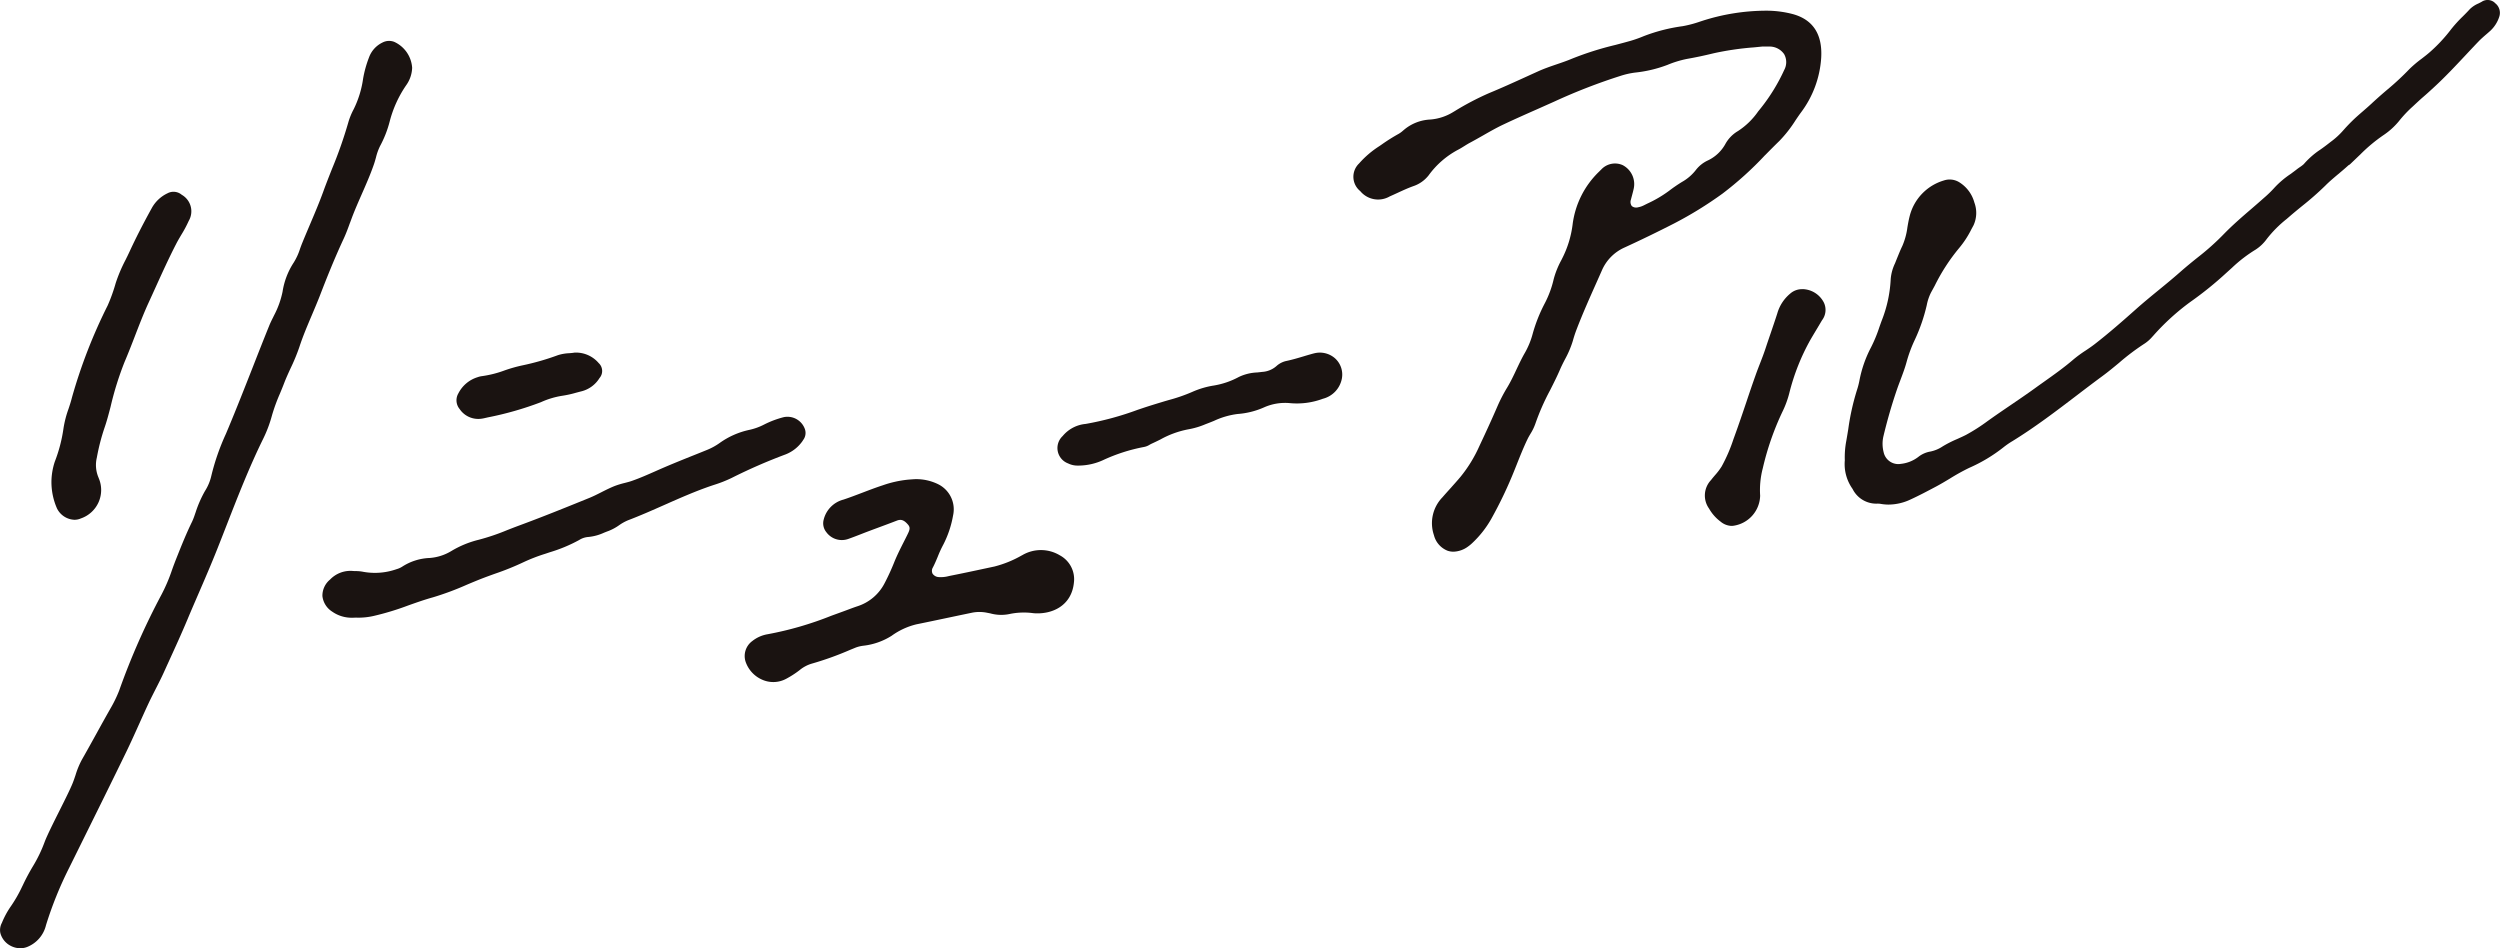 <svg id="グループ_464" data-name="グループ 464" xmlns="http://www.w3.org/2000/svg" xmlns:xlink="http://www.w3.org/1999/xlink" width="272.864" height="103.5" viewBox="0 0 272.864 103.5">
  <defs>
    <clipPath id="clip-path">
      <rect id="長方形_625" data-name="長方形 625" width="272.864" height="103.5" fill="none"/>
    </clipPath>
  </defs>
  <g id="グループ_463" data-name="グループ 463" clip-path="url(#clip-path)">
    <path id="パス_587" data-name="パス 587" d="M693.112,20.887c.506-.513,1.029-1.043,1.554-1.552a13.746,13.746,0,0,0,1.758-2.243c.193-.286.393-.581.6-.863a11.1,11.1,0,0,0,2.207-5.96c.154-2.558-.882-4.164-3.079-4.773a11.273,11.273,0,0,0-2.948-.377,22.925,22.925,0,0,0-7.046,1.14l-.126.041a12.708,12.708,0,0,1-1.911.508A18.7,18.7,0,0,0,679.857,7.9a13.838,13.838,0,0,1-1.4.5c-.567.161-1.147.314-1.709.462a34.12,34.12,0,0,0-4.689,1.484c-.55.234-1.133.433-1.7.626-.658.225-1.338.458-1.991.752q-.641.289-1.28.581c-1.348.613-2.741,1.248-4.13,1.82a30.334,30.334,0,0,0-3.739,1.964l-.126.074A5.587,5.587,0,0,1,656.54,17a4.779,4.779,0,0,0-2.84,1.118l-.1.084a2.912,2.912,0,0,1-.482.356,20.082,20.082,0,0,0-1.824,1.145l-.3.207a10.332,10.332,0,0,0-2.2,1.884,2.007,2.007,0,0,0,.125,3.015,2.528,2.528,0,0,0,3.218.581c.285-.124.567-.255.85-.385.553-.255,1.126-.519,1.7-.727a3.563,3.563,0,0,0,1.7-1.191,9.417,9.417,0,0,1,3.179-2.775c.251-.127.488-.276.717-.419.205-.128.4-.249.6-.356.487-.258.97-.535,1.438-.8.714-.409,1.453-.832,2.207-1.188,1.267-.6,2.571-1.176,3.832-1.734q.9-.4,1.793-.8a62.779,62.779,0,0,1,7.211-2.793,8.676,8.676,0,0,1,1.578-.351,13.955,13.955,0,0,0,3.509-.837,11.321,11.321,0,0,1,2.155-.657c.889-.154,1.818-.35,2.924-.619a31.633,31.633,0,0,1,4.354-.635c.3-.029.6-.059.9-.09l.24,0c.177,0,.355,0,.532,0a1.929,1.929,0,0,1,1.632.832,1.784,1.784,0,0,1,.01,1.72,20,20,0,0,1-2.549,4.16q-.148.185-.3.371a7.917,7.917,0,0,1-2.2,2.139,3.72,3.72,0,0,0-1.4,1.456,4.248,4.248,0,0,1-1.872,1.745,3.521,3.521,0,0,0-1.314,1.036,5.044,5.044,0,0,1-1.524,1.317,16.26,16.26,0,0,0-1.416.973,13.321,13.321,0,0,1-2.386,1.4l-.4.2a2.189,2.189,0,0,1-.59.194.748.748,0,0,1-.69-.136.761.761,0,0,1-.09-.711c.035-.141.073-.282.111-.423.066-.245.134-.5.189-.753a2.332,2.332,0,0,0-1.207-2.58,2.05,2.05,0,0,0-2.365.513c-.05.044-.1.092-.144.139l-.042.042a9.67,9.67,0,0,0-2.914,5.82,11.218,11.218,0,0,1-1.147,3.7l-.081.162a9.341,9.341,0,0,0-.83,2.061,10.989,10.989,0,0,1-.962,2.623,16.828,16.828,0,0,0-1.329,3.334,8.714,8.714,0,0,1-.842,2.071c-.349.6-.648,1.237-.938,1.849-.3.646-.62,1.313-.989,1.931a17.135,17.135,0,0,0-1.059,2.028c-.7,1.626-1.447,3.229-2.019,4.444a14.8,14.8,0,0,1-2.051,3.326c-.375.444-.771.884-1.153,1.311-.271.3-.541.6-.807.908a4.056,4.056,0,0,0-.923,4.132,2.473,2.473,0,0,0,1.5,1.7,1.994,1.994,0,0,0,.624.1,2.821,2.821,0,0,0,1.627-.585,3.979,3.979,0,0,0,.406-.334,11.181,11.181,0,0,0,2.094-2.653,45.528,45.528,0,0,0,2.567-5.4l.213-.534c.365-.918.742-1.868,1.176-2.768.095-.2.206-.387.324-.588a5.478,5.478,0,0,0,.534-1.094,25.189,25.189,0,0,1,1.612-3.667c.373-.739.759-1.5,1.093-2.281.156-.363.342-.727.523-1.078a10.6,10.6,0,0,0,.867-2.033,13.2,13.2,0,0,1,.415-1.261c.661-1.724,1.427-3.442,2.167-5.1q.287-.645.573-1.29a4.836,4.836,0,0,1,2.464-2.524c1.8-.825,3.624-1.71,5.424-2.631a41.538,41.538,0,0,0,5.289-3.26,36.7,36.7,0,0,0,4.644-4.194" transform="translate(-500.456 -3.952)" fill="#1a1311"/>
    <path id="パス_588" data-name="パス 588" d="M954.348.308a1.165,1.165,0,0,0-1.434-.116c-.116.067-.239.127-.362.188a3.039,3.039,0,0,0-.945.628c-.242.267-.5.53-.757.784A14.55,14.55,0,0,0,949.569,3.2a16.941,16.941,0,0,1-2.356,2.523c-.275.239-.573.468-.861.69a12.6,12.6,0,0,0-1.318,1.113,29.192,29.192,0,0,1-2.34,2.186c-.458.387-.977.827-1.89,1.672-.273.253-.561.5-.84.744-.4.345-.81.7-1.2,1.084-.49.484-.748.775-.955,1.008a8.356,8.356,0,0,1-1.376,1.261c-.8.629-1.126.845-1.343.989a8.987,8.987,0,0,0-1.595,1.44,3.006,3.006,0,0,1-.419.323c-.108.074-.216.149-.318.229-.239.19-.494.374-.74.553a9.775,9.775,0,0,0-1.72,1.466,12.263,12.263,0,0,1-1.141,1.109l-.035.031c-.443.395-.9.79-1.344,1.173-1,.858-2.024,1.746-2.96,2.7a27.116,27.116,0,0,1-2.882,2.586c-.547.438-1.167.935-1.993,1.661-.746.655-1.529,1.3-2.287,1.918-.829.679-1.686,1.381-2.5,2.108-1.422,1.265-2.941,2.6-4.511,3.815-.309.239-.642.463-.965.679a13.553,13.553,0,0,0-1.324.969c-1.016.877-2.131,1.668-3.21,2.433-.335.238-.67.475-1,.716-.872.63-1.778,1.246-2.654,1.842-.666.453-1.355.921-2.026,1.394l-.432.306a20.077,20.077,0,0,1-2.413,1.548c-.308.158-.634.3-.949.445a12.348,12.348,0,0,0-1.594.808,3.734,3.734,0,0,1-1.347.563,2.9,2.9,0,0,0-1.314.588,3.775,3.775,0,0,1-1.894.755,1.639,1.639,0,0,1-1.889-1.279,3.677,3.677,0,0,1-.034-1.678c.42-1.766.917-3.491,1.478-5.127.123-.358.26-.722.393-1.074.24-.637.489-1.295.672-1.971a14.737,14.737,0,0,1,.9-2.422,18.983,18.983,0,0,0,1.3-3.775,5.3,5.3,0,0,1,.452-1.352c.141-.256.28-.513.42-.77a20.811,20.811,0,0,1,2.656-4.1A10.444,10.444,0,0,0,897.225,25q.11-.2.221-.407a3.241,3.241,0,0,0,.094-2.482,3.768,3.768,0,0,0-1.694-2.246A1.992,1.992,0,0,0,894.2,19.7a5.442,5.442,0,0,0-3.719,3.874c-.107.406-.179.82-.248,1.22a7.509,7.509,0,0,1-.557,2.052c-.218.447-.4.912-.585,1.362-.068.168-.135.336-.2.5l-.014.035a4.9,4.9,0,0,0-.469,1.7,14.112,14.112,0,0,1-.959,4.492c-.1.26-.19.521-.283.783a15.33,15.33,0,0,1-.921,2.222,13.005,13.005,0,0,0-1.26,3.64,8.293,8.293,0,0,1-.253.968,26.027,26.027,0,0,0-.958,4.3c-.072.437-.143.875-.221,1.31a9.525,9.525,0,0,0-.155,2.084,4.664,4.664,0,0,0,.845,3.119,2.889,2.889,0,0,0,2.723,1.608,1.979,1.979,0,0,1,.405.037,4.985,4.985,0,0,0,.813.067,5.645,5.645,0,0,0,2.358-.543c.951-.435,1.888-.933,2.809-1.421.517-.275,1.023-.579,1.513-.873a22.733,22.733,0,0,1,2.1-1.166,17.1,17.1,0,0,0,3.778-2.27,8.6,8.6,0,0,1,.953-.654c2.461-1.515,4.786-3.286,7.034-5,.915-.7,1.861-1.417,2.8-2.109.62-.456,1.22-.953,1.8-1.434a25.144,25.144,0,0,1,2.813-2.118,4.011,4.011,0,0,0,.816-.728l.079-.084a25.451,25.451,0,0,1,4.086-3.727,38.1,38.1,0,0,0,3.9-3.148c.252-.226.462-.416.644-.581a15.37,15.37,0,0,1,2.579-1.979,4.522,4.522,0,0,0,1.19-1.133,12.892,12.892,0,0,1,2.182-2.2l.319-.275c.443-.384.906-.763,1.354-1.129a32.317,32.317,0,0,0,2.551-2.239c.441-.445.937-.861,1.418-1.264.282-.236.574-.481.855-.731.118-.105.208-.185.277-.245a.518.518,0,0,0,.148-.092h0l0,0,.026-.024.461-.441c.245-.234.45-.432.629-.6a17.39,17.39,0,0,1,2.558-2.131,7.763,7.763,0,0,0,1.67-1.519,13.247,13.247,0,0,1,1.5-1.589c.813-.76.988-.911,1.191-1.086s.408-.352,1.161-1.046c1.213-1.118,2.352-2.335,3.454-3.512.453-.484.907-.968,1.366-1.446.271-.282.565-.537.876-.806.138-.119.276-.239.411-.36a3.593,3.593,0,0,0,.988-1.552,1.332,1.332,0,0,0-.489-1.5" transform="translate(-682.045 0)" fill="#1a1311"/>
    <path id="パス_589" data-name="パス 589" d="M38.206,39.426q.092-.25.184-.5c.333-.888.723-1.775,1.1-2.633.459-1.045.934-2.125,1.317-3.229.086-.248.156-.5.224-.745a6.115,6.115,0,0,1,.447-1.255,11.875,11.875,0,0,0,1.054-2.686,12.484,12.484,0,0,1,1.8-3.958,3.465,3.465,0,0,0,.652-1.908v0a3.347,3.347,0,0,0-1.96-2.83,1.558,1.558,0,0,0-1.279.076A2.9,2.9,0,0,0,40.269,21.4a12.15,12.15,0,0,0-.638,2.3,10.994,10.994,0,0,1-1.025,3.332,7.39,7.39,0,0,0-.6,1.478,47.271,47.271,0,0,1-1.771,5.04c-.318.806-.647,1.639-.948,2.469-.442,1.218-.96,2.436-1.461,3.615-.279.657-.568,1.337-.842,2.011-.085.209-.162.42-.238.631a6.615,6.615,0,0,1-.69,1.5,8.033,8.033,0,0,0-1.217,3.184,9.7,9.7,0,0,1-.908,2.542l-.106.214c-.155.312-.316.635-.451.969-.611,1.511-1.217,3.053-1.8,4.544-.856,2.178-1.74,4.43-2.658,6.624q-.131.313-.263.625a24.85,24.85,0,0,0-1.587,4.567,5.273,5.273,0,0,1-.694,1.662,12.468,12.468,0,0,0-1.024,2.336c-.028.08-.056.16-.084.241a6.724,6.724,0,0,1-.3.771c-.629,1.283-1.164,2.624-1.681,3.92l-.063.159c-.158.4-.307.8-.45,1.2a18.3,18.3,0,0,1-1.148,2.688A76.564,76.564,0,0,0,13.01,90.477a13.848,13.848,0,0,1-.955,1.969c-.507.892-1.011,1.8-1.5,2.688-.528.956-1.074,1.944-1.624,2.908a9.153,9.153,0,0,0-.688,1.674c-.092.275-.187.56-.294.83-.266.674-.875,1.889-1.463,3.063-.644,1.285-1.309,2.613-1.6,3.364A15.183,15.183,0,0,1,3.6,109.653a23.379,23.379,0,0,0-1.109,2.077l-.073.148a14.777,14.777,0,0,1-1.291,2.24A9.255,9.255,0,0,0,.223,115.8l-.034.075a1.616,1.616,0,0,0-.15,1.079,2.2,2.2,0,0,0,1.138,1.4,2.258,2.258,0,0,0,1.039.258,2.043,2.043,0,0,0,.738-.136,3.408,3.408,0,0,0,2.067-2.386,40.557,40.557,0,0,1,2.53-6.26l1.188-2.4c1.663-3.36,3.732-7.541,5.072-10.309.487-1.006.952-2.04,1.4-3.04.338-.751.687-1.527,1.042-2.283.236-.5.5-1.01.746-1.5.3-.587.611-1.194.889-1.809q.313-.692.629-1.383c.645-1.413,1.312-2.875,1.924-4.335.4-.958.822-1.929,1.227-2.867.679-1.57,1.381-3.194,2.025-4.815q.513-1.293,1.016-2.589c1.233-3.161,2.507-6.43,4.032-9.525a14.028,14.028,0,0,0,.949-2.539,19.5,19.5,0,0,1,.863-2.361c.152-.367.31-.747.455-1.128.213-.559.47-1.117.718-1.656a21.1,21.1,0,0,0,.939-2.273c.382-1.176.876-2.339,1.353-3.463.3-.71.613-1.444.9-2.179.658-1.71,1.547-3.959,2.585-6.189.269-.577.491-1.181.7-1.764" transform="translate(0 -15.115)" fill="#1a1311"/>
    <path id="パス_590" data-name="パス 590" d="M391.042,237.782a4.007,4.007,0,0,0-4.076-.009l-.1.052a11.932,11.932,0,0,1-2.924,1.185l-1.179.252c-1.18.253-2.4.514-3.6.751l-.223.046a3.333,3.333,0,0,1-1.1.109.854.854,0,0,1-.678-.39.712.712,0,0,1,.049-.67c.2-.388.369-.791.531-1.181a12.308,12.308,0,0,1,.594-1.291,11.124,11.124,0,0,0,1.074-3.2,3.058,3.058,0,0,0-1.533-3.354,5.388,5.388,0,0,0-2.657-.6h-.036l-.623.046a11.972,11.972,0,0,0-2.814.618c-.756.246-1.507.533-2.234.81-.674.257-1.371.523-2.064.754a3,3,0,0,0-2.168,2.211,1.526,1.526,0,0,0,.29,1.338,2.09,2.09,0,0,0,2.375.754c.487-.17.973-.36,1.443-.543.27-.106.541-.211.812-.313q.579-.218,1.159-.432c.629-.233,1.279-.474,1.916-.721.461-.179.792-.058,1.22.445.282.332.173.593-.081,1.109-.123.25-.249.5-.374.746-.354.7-.72,1.423-1.024,2.165a24.651,24.651,0,0,1-1.083,2.369,5.066,5.066,0,0,1-2.965,2.515c-.36.12-.718.255-1.065.384-.225.084-.449.168-.675.249q-.549.2-1.1.4a36.7,36.7,0,0,1-6.962,2.02,3.674,3.674,0,0,0-1.674.745,2.024,2.024,0,0,0-.741,2.222,3.31,3.31,0,0,0,1.868,2.014,2.97,2.97,0,0,0,2.567-.114,10.444,10.444,0,0,0,1.463-.942,3.759,3.759,0,0,1,1.283-.7,33.993,33.993,0,0,0,4.235-1.519l.625-.255a3.618,3.618,0,0,1,.85-.2,7.275,7.275,0,0,0,3.058-1.082,7.7,7.7,0,0,1,2.7-1.249c1.128-.229,2.254-.467,3.38-.705q1.371-.29,2.744-.575a4.152,4.152,0,0,1,1.622.021c.108.02.216.041.324.063a4.457,4.457,0,0,0,2.049.08,7.6,7.6,0,0,1,2.661-.1c2.018.167,4.166-.8,4.418-3.346a2.957,2.957,0,0,0-1.561-2.983" transform="translate(-275.385 -177.182)" fill="#1a1311"/>
    <path id="パス_591" data-name="パス 591" d="M206.818,202.114a1.276,1.276,0,0,0,.226-1.218,2.018,2.018,0,0,0-2.307-1.319,10.308,10.308,0,0,0-2.168.818,6.539,6.539,0,0,1-1.647.583,8.686,8.686,0,0,0-3.179,1.415,6.746,6.746,0,0,1-1.4.767q-.688.28-1.379.555c-1.062.425-2.16.866-3.231,1.324-.337.144-.672.292-1.006.44-.819.362-1.665.737-2.521,1.038-.273.1-.551.169-.846.246a9.219,9.219,0,0,0-1.085.331c-.5.2-.984.443-1.45.679-.426.216-.866.439-1.309.619-2.73,1.11-5.2,2.106-7.748,3.045-.4.149-.805.306-1.206.463a23.834,23.834,0,0,1-3.139,1.064,10.79,10.79,0,0,0-2.974,1.227,5.334,5.334,0,0,1-2.349.757,5.939,5.939,0,0,0-3.039.966,2.348,2.348,0,0,1-.582.254l-.067.023a7.118,7.118,0,0,1-3.7.245,4.386,4.386,0,0,0-.7-.057c-.123,0-.247-.006-.369-.017a3.083,3.083,0,0,0-2.431.943,2.275,2.275,0,0,0-.834,1.8,2.311,2.311,0,0,0,1.069,1.7,3.689,3.689,0,0,0,2.235.664q.175,0,.359-.011a7.367,7.367,0,0,0,1.948-.186,29.7,29.7,0,0,0,3.779-1.151c.867-.307,1.764-.625,2.661-.874a31.022,31.022,0,0,0,3.695-1.372c.612-.258,1.246-.524,1.874-.763.405-.154.814-.3,1.222-.448a29.548,29.548,0,0,0,3.134-1.268,18.817,18.817,0,0,1,2.33-.9l.494-.166a16.552,16.552,0,0,0,3.222-1.34,2.149,2.149,0,0,1,.976-.332,5.25,5.25,0,0,0,1.734-.466c.166-.067.333-.133.5-.193a5.511,5.511,0,0,0,1.154-.626,5.11,5.11,0,0,1,.954-.533c1.351-.514,2.691-1.107,3.986-1.681,1.681-.744,3.42-1.514,5.188-2.112l.218-.073a13.969,13.969,0,0,0,1.921-.755,59.507,59.507,0,0,1,5.916-2.581,4.039,4.039,0,0,0,1.878-1.519" transform="translate(-119.188 -154.048)" fill="#1a1311"/>
    <path id="パス_592" data-name="パス 592" d="M25.206,126.35a2.221,2.221,0,0,0,1.928,1.294,1.724,1.724,0,0,0,.7-.146,3.279,3.279,0,0,0,1.952-4.4c-.01-.03-.02-.059-.033-.089a3.476,3.476,0,0,1-.171-2.155,22.979,22.979,0,0,1,.822-3.208c.26-.742.46-1.5.677-2.336a34.115,34.115,0,0,1,1.537-4.918c.4-.934.77-1.894,1.129-2.822.473-1.225.961-2.491,1.519-3.7q.363-.79.721-1.583c.718-1.582,1.46-3.217,2.269-4.786.167-.324.358-.646.543-.958a13.04,13.04,0,0,0,.813-1.523,2.071,2.071,0,0,0-.763-2.847,1.393,1.393,0,0,0-1.557-.163,3.819,3.819,0,0,0-1.7,1.588c-.964,1.745-1.755,3.293-2.419,4.732-.146.317-.3.63-.455.943a16.581,16.581,0,0,0-1.08,2.546,18.167,18.167,0,0,1-.876,2.438,56.766,56.766,0,0,0-3.9,10.053c-.1.412-.24.83-.373,1.233a11.43,11.43,0,0,0-.548,2.127,16.267,16.267,0,0,1-.95,3.636,7.213,7.213,0,0,0-.365,2.128.294.294,0,0,0,0,.04,7.171,7.171,0,0,0,.582,2.876" transform="translate(-19.012 -70.912)" fill="#1a1311"/>
    <path id="パス_593" data-name="パス 593" d="M534.45,168.95c-.359.1-.715.2-1.071.31-.6.18-1.226.366-1.847.5a2.358,2.358,0,0,0-1.16.583,2.584,2.584,0,0,1-1.549.623c-.178.024-.358.043-.538.061a5.09,5.09,0,0,0-2,.491,8.773,8.773,0,0,1-2.688.929,9.369,9.369,0,0,0-2.392.7,18.023,18.023,0,0,1-2.573.892c-.242.07-.484.141-.725.214-.627.19-1.407.427-2.151.677l-.5.168a32.611,32.611,0,0,1-5.693,1.547,3.694,3.694,0,0,0-2.509,1.322,1.791,1.791,0,0,0,.6,2.99,2.293,2.293,0,0,0,1.09.233l.136,0a6.514,6.514,0,0,0,2.572-.588,18.877,18.877,0,0,1,4.485-1.443,1.768,1.768,0,0,0,.612-.244c.068-.038.135-.076.206-.109.319-.144.636-.3.944-.451a10.157,10.157,0,0,1,3.053-1.118,8.586,8.586,0,0,0,1.905-.567l.23-.088c.228-.087.456-.179.684-.272a8.591,8.591,0,0,1,2.577-.75,8.634,8.634,0,0,0,2.9-.729,5.646,5.646,0,0,1,2.79-.458,8.092,8.092,0,0,0,3.615-.475,2.812,2.812,0,0,0,2.075-2.2,2.383,2.383,0,0,0-.74-2.207,2.5,2.5,0,0,0-2.346-.534" transform="translate(-391.069 -130.375)" fill="#1a1311"/>
    <path id="パス_594" data-name="パス 594" d="M827.149,138.49a1.942,1.942,0,0,0-1.331.49,4.36,4.36,0,0,0-1.4,2.148c-.24.751-.5,1.511-.751,2.246-.185.54-.37,1.081-.548,1.623s-.39,1.086-.595,1.613c-.156.4-.318.819-.465,1.234-.353.993-.7,2.008-1.026,2.988-.408,1.209-.831,2.46-1.274,3.677l-.133.366a17.383,17.383,0,0,1-1.284,2.965,6.947,6.947,0,0,1-.718.947c-.146.172-.3.35-.44.536a2.449,2.449,0,0,0-.218,3.11,4.625,4.625,0,0,0,1.25,1.42,1.973,1.973,0,0,0,1.193.474,1.552,1.552,0,0,0,.255-.021,3.4,3.4,0,0,0,2.881-3.283,9.372,9.372,0,0,1,.287-2.985,30.172,30.172,0,0,1,2.125-6.129,10.6,10.6,0,0,0,.774-2.093,23.53,23.53,0,0,1,2.293-5.789c.241-.416.488-.827.735-1.239.179-.3.358-.6.535-.9a1.86,1.86,0,0,0,.207-1.932,2.679,2.679,0,0,0-2.352-1.472" transform="translate(-630.432 -106.928)" fill="#1a1311"/>
    <path id="パス_595" data-name="パス 595" d="M220.986,176.112a2.994,2.994,0,0,0,.659-.077l.407-.092a35.45,35.45,0,0,0,5.8-1.661,8.984,8.984,0,0,1,2.283-.692,11.494,11.494,0,0,0,1.556-.341c.2-.053.391-.105.587-.153a3.238,3.238,0,0,0,1.961-1.442,1.175,1.175,0,0,0-.085-1.637,3.254,3.254,0,0,0-2.6-1.145.453.453,0,0,0-.063.005c-.169.03-.357.045-.557.061a4.812,4.812,0,0,0-1.229.213,27.048,27.048,0,0,1-3.86,1.111,15.824,15.824,0,0,0-1.971.557,11.619,11.619,0,0,1-2.465.622,2.27,2.27,0,0,0-.476.116l-.058.018a3.508,3.508,0,0,0-2.032,1.737,1.492,1.492,0,0,0,.131,1.718,2.446,2.446,0,0,0,2.009,1.08" transform="translate(-168.808 -130.387)" fill="#1a1311"/>
  </g>
</svg>
